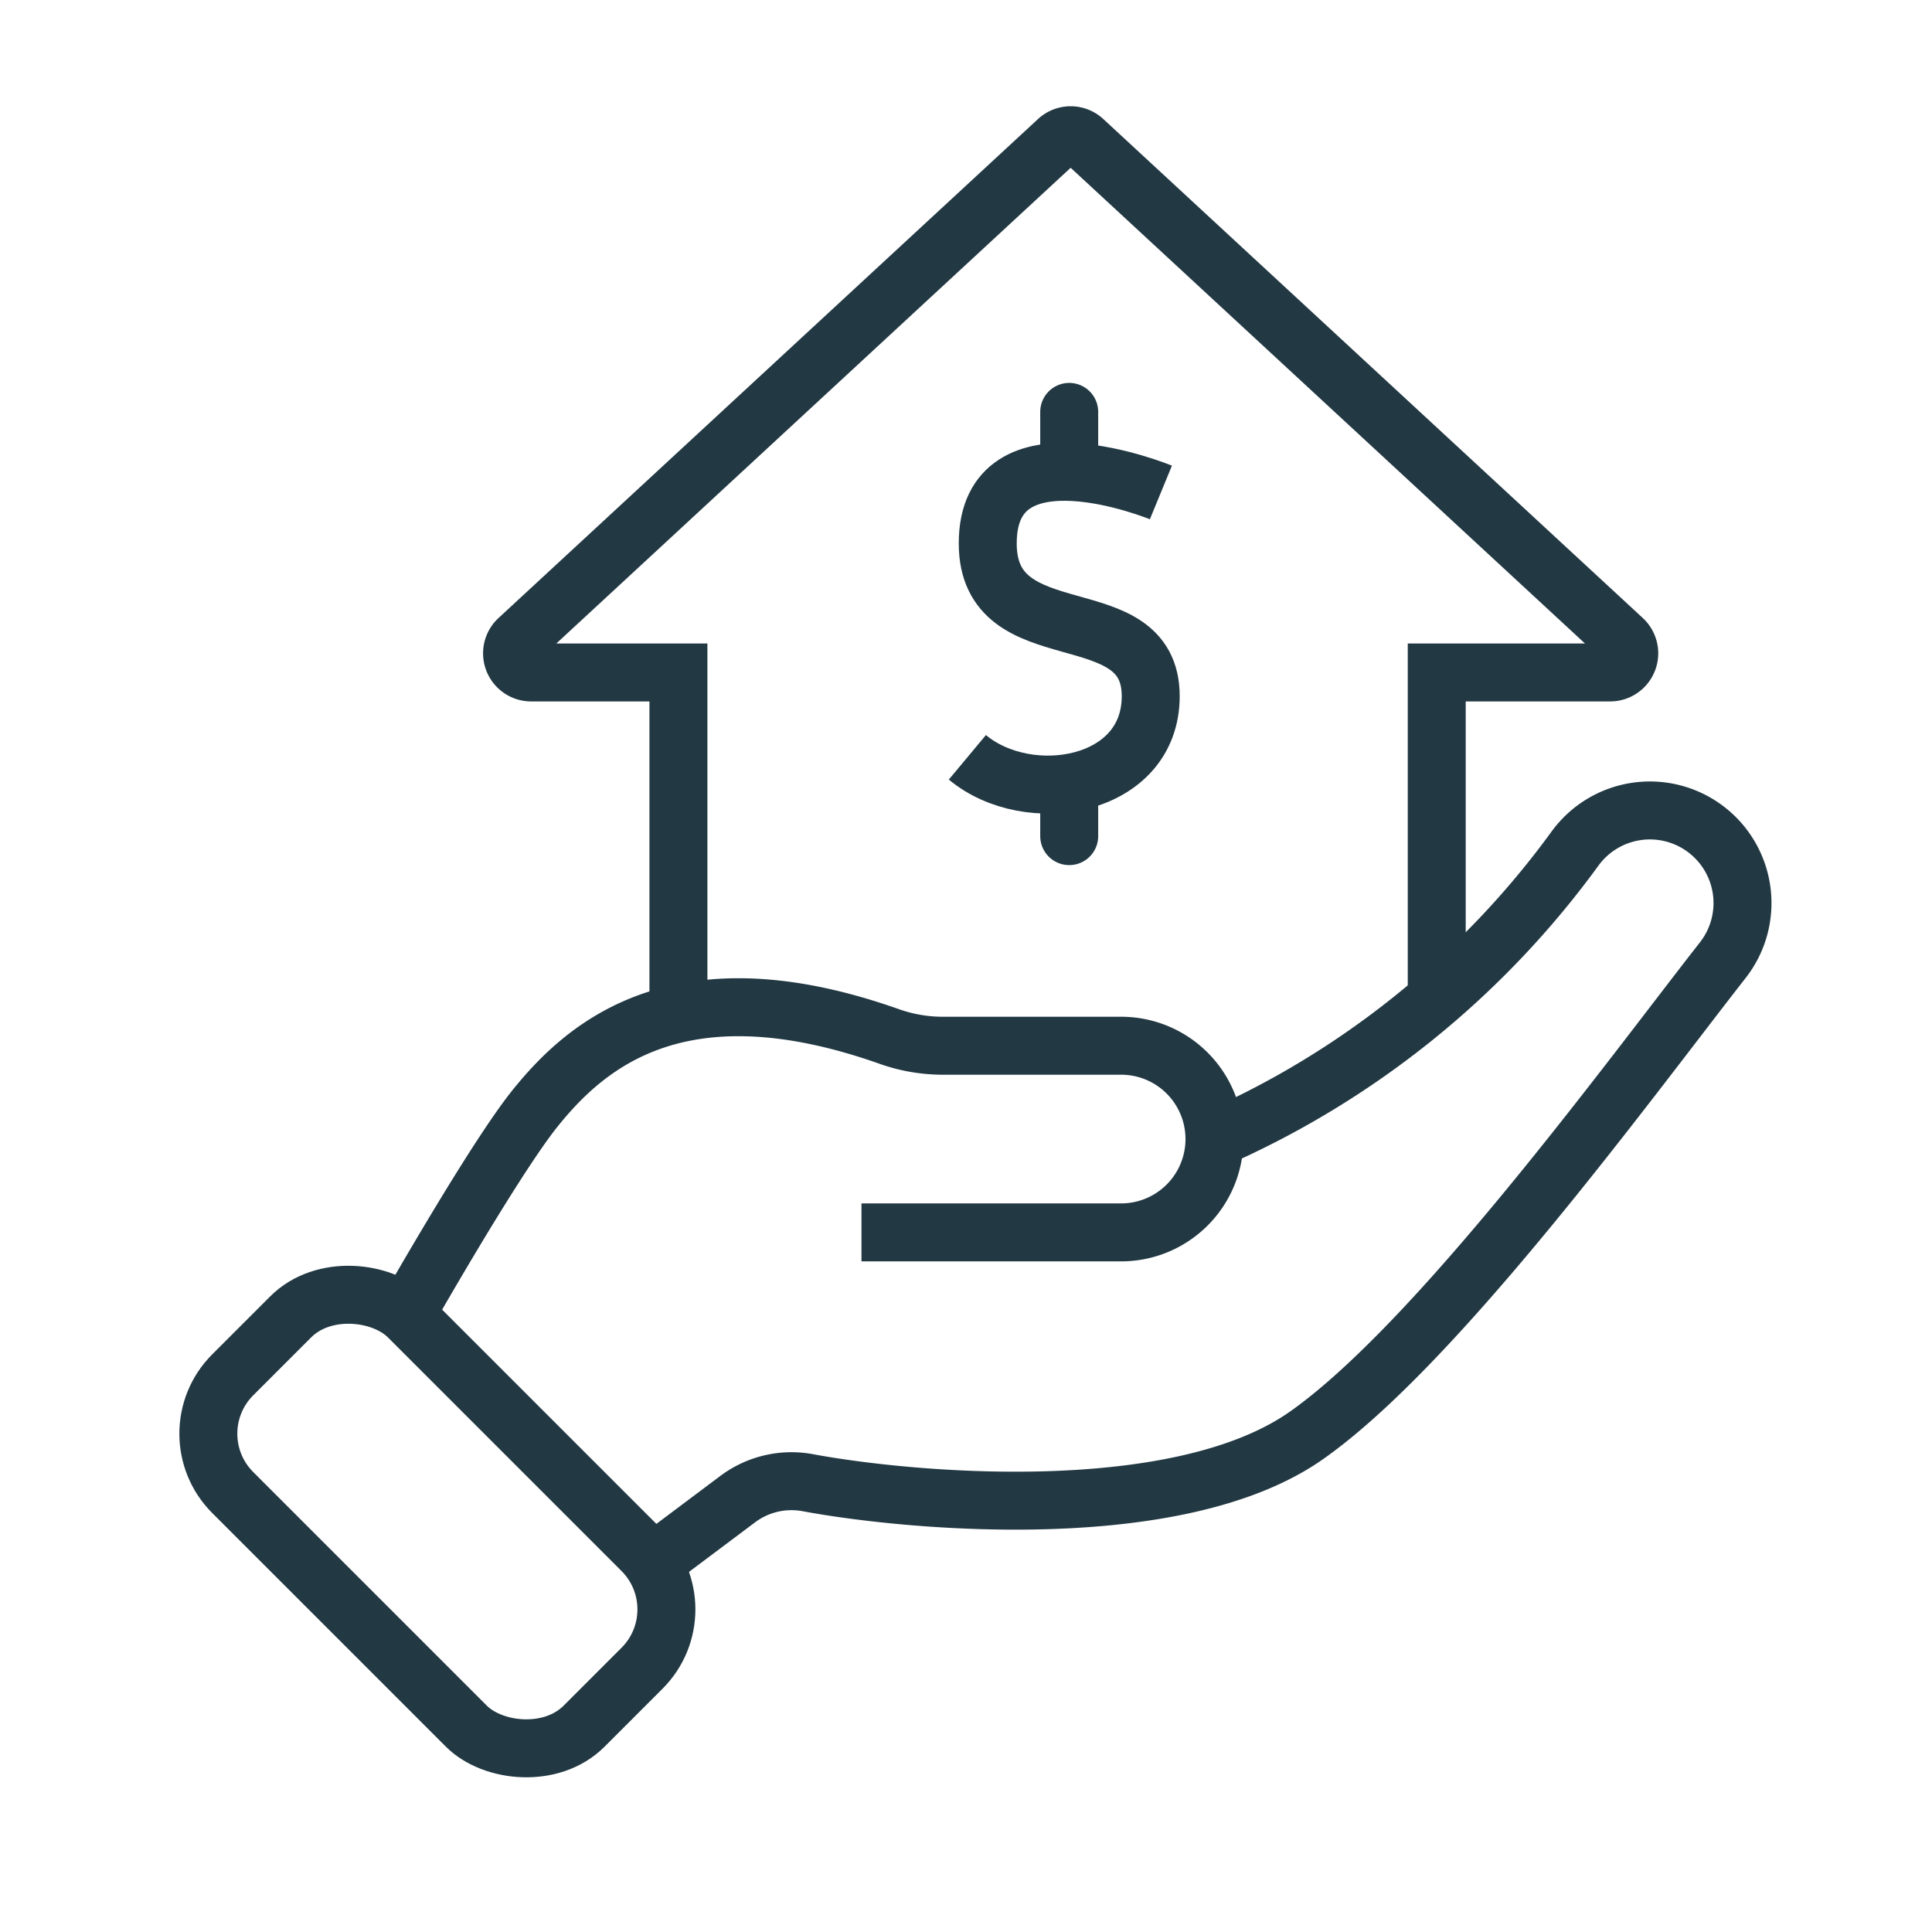 <svg xmlns="http://www.w3.org/2000/svg" width="100" height="100" viewBox="0 0 100 100">
  <g id="Group_2408" data-name="Group 2408" transform="translate(-3252 8568)">
    <rect id="Rectangle_26615" data-name="Rectangle 26615" width="100" height="100" transform="translate(3252 -8568)" fill="none"/>
    <g id="Group_2402" data-name="Group 2402" transform="translate(2942.784 65.501)">
      <path id="Path_4383" data-name="Path 4383" d="M33.692,45.981V28.805H26.069a.99.99,0,0,1-.671-1.716L53.322,1.262a.99.99,0,0,1,1.344,0L82.59,27.089a.99.99,0,0,1-.671,1.716H72.942V45.981" transform="translate(310.639 -8627.5)" fill="none" stroke="#223843" stroke-miterlimit="10" stroke-width="3"/>
      <path id="Path_4384" data-name="Path 4384" d="M16.808,83.784s4.612-8.133,6.767-10.827c2.707-3.384,7.586-7.563,18.38-3.739a8.3,8.3,0,0,0,2.763.47h9.215a4.83,4.83,0,1,1,0,9.661H40.493" transform="translate(313.313 -8649.062)" fill="none" stroke="#223843" stroke-miterlimit="10" stroke-width="3"/>
      <path id="Path_4385" data-name="Path 4385" d="M65.23,69.659A45.945,45.945,0,0,0,83.885,54.633a4.793,4.793,0,1,1,7.648,5.776c-4.857,6.209-14.8,19.87-21.567,24.607-6.68,4.676-20.514,3.413-25.785,2.43a4.64,4.64,0,0,0-3.633.854l-3.742,2.806" transform="translate(306.847 -8644.203)" fill="none" stroke="#223843" stroke-miterlimit="10" stroke-width="3"/>
      <rect id="Rectangle_26610" data-name="Rectangle 26610" width="12.857" height="25.719" rx="4.307" transform="translate(318.216 -8559.294) rotate(-45)" fill="none" stroke="#223843" stroke-miterlimit="10" stroke-width="3"/>
      <path id="Path_4386" data-name="Path 4386" d="M67.826,24.51s-8.963-3.691-8.963,2.636c0,5.8,8.436,2.636,8.436,7.909,0,4.745-6.327,5.8-9.49,3.163" transform="translate(301.478 -8632.521)" fill="none" stroke="#223843" stroke-miterlimit="10" stroke-width="3"/>
      <line id="Line_47" data-name="Line 47" y2="2.45" transform="translate(364.558 -8612.182)" fill="none" stroke="#223843" stroke-linecap="round" stroke-miterlimit="10" stroke-width="3"/>
      <line id="Line_48" data-name="Line 48" y2="2.45" transform="translate(364.558 -8592.673)" fill="none" stroke="#223843" stroke-linecap="round" stroke-miterlimit="10" stroke-width="3"/>
    </g>
  </g>
</svg>
